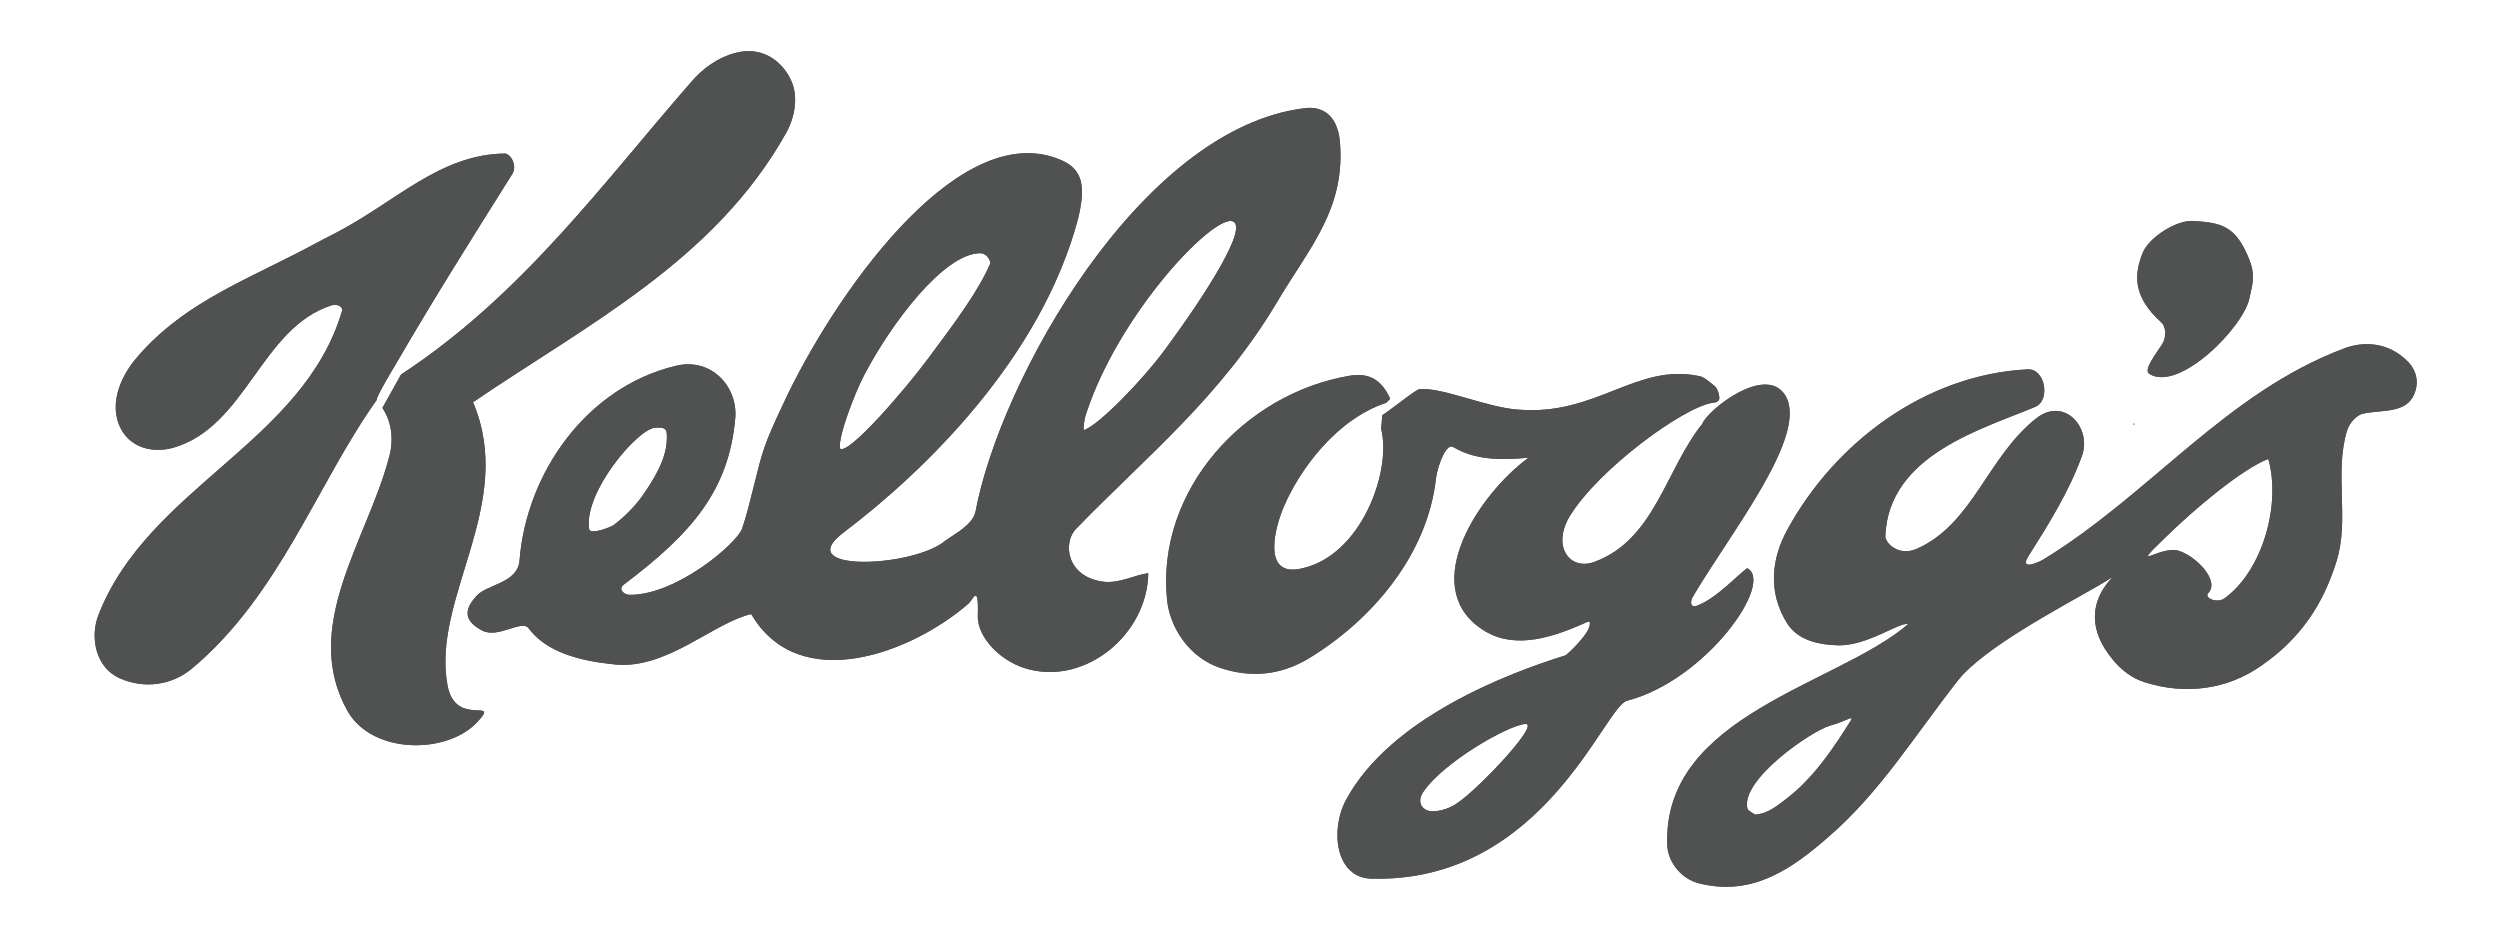<?xml version="1.0" encoding="utf-8"?>
<!-- Generator: Adobe Illustrator 24.2.1, SVG Export Plug-In . SVG Version: 6.00 Build 0)  -->
<svg version="1.1" id="Layer_1" xmlns="http://www.w3.org/2000/svg" xmlns:xlink="http://www.w3.org/1999/xlink" x="0px" y="0px"
	 viewBox="0 0 441.3 165.3" style="enable-background:new 0 0 441.3 165.3;" xml:space="preserve">
<style type="text/css">
	.st0{fill:#505252;}
</style>
<g>
	<path class="st0" d="M376.6,75c0-0.1-0.1-0.2-0.1-0.3c0.1,0.1,0.2,0.1,0.3,0.1C376.8,74.9,376.7,75,376.6,75z"/>
	<path class="st0" d="M67.5,72c1.8,2.7,2,6,1.1,9c-3.9,14.5-15.6,29.8-7.2,44.6c4.4,7.6,17.6,7.6,22.9,1.8c4.1-4.4-3.9,1.1-5.3-6.4
		c-2.9-15.5,12.2-31.9,4.5-50c20.1-13.7,42.7-25,55.3-47.6c1.5-2.7,2.2-6.4,0.8-9.3c-1.7-3.6-5.3-5.9-9.6-4.8
		c-3.3,0.8-6.1,2.9-8.1,5.3c-15.3,17.5-29.7,37.5-51.1,51.5L67.5,72z"/>
	<path class="st0" d="M66.5,70.6C55.9,85.5,49.4,105,33.9,118c-3.6,3-8.4,3.6-12.6,1.8c-4.4-1.8-5.5-7.3-3.9-11.3
		C26.2,86,53.6,78.1,60.4,54.8c0.1-0.6-0.7-1.2-1.9-0.9C46.1,57.9,43.5,75.2,30.7,79c-3.1,0.9-6.7,0.4-8.8-2.4
		c-3.1-4.4-0.8-9.9,2.1-13.3c7.5-9,17.8-13.2,28-18.4c2.2-1.1,4.9-2.6,7.1-3.7c10.7-5.5,18.5-14,30.1-14.1c1.2,0.3,2,2.2,1.3,3.5
		c-7.4,11.8-13.8,21.9-20.7,33.8C69.6,64.7,66.3,70.2,66.5,70.6"/>
	<path class="st0" d="M387,39c5.1,0.3,7.6,0.8,10,6.7c1.1,2.7,0.7,4.2,0.1,6.8c-0.9,5.1-12.4,16.8-17.7,13.5
		c-1.1-0.7,1.1-3.4,2.3-5.3c0.8-1.4,0.6-3.1-0.2-3.8c-5.2-4.7-4.7-8.6-3.3-12.2C379.3,41.9,384.1,38.9,387,39z"/>
	<path class="st0" d="M315.2,141.1c5.2-3.9,8.9-9.8,11.5-13.9c0.7-1.1-1,0.2-3.7,0.9c-3.2,0.9-16.1,9.7-14.5,14.8
		c0.1,0.1,1.2,0.9,1.4,0.9C312,143.6,313.5,142.4,315.2,141.1z M392.7,105.6c6.6-4.8,10-16.4,7.7-24.6c-4.6,1.8-12.8,8.6-18.2,13.9
		c-6.5,6.3-1,1.4,2.3,2.3c3.1,0.9,7.4,5.3,5.3,7.5C389,105.5,391.3,106.6,392.7,105.6z M357.9,65.2c3.1-0.2,4.1,5.4,1.4,6.6
		c-9.2,3.9-25.9,8.4-26.5,22.8c-0.1,1.1,2.2,3.7,5.5,2.3c10-4.4,12.5-16.3,21.2-23.1c4.9-3.8,9.8,1.7,8,6.7
		c-2.3,6.3-5.8,11.9-9.4,17.6c-1.8,2.8,1.9,1.1,2.7,0.6c18.9-11.6,32.2-29.4,53-37.2c3.7-1.4,8.1-1,11.4,2.5
		c1.3,1.4,1.9,3.5,0.9,5.7c-1.5,3.3-5.5,2.6-8.9,3.3c-1.2,0.2-2.5,1.7-2.9,3c-2.3,7.6,0.5,15.7-1.9,23.2
		c-2.3,7.4-6.3,13.5-13.1,18.2c-6.1,4.4-13.7,5.3-20.8,3c-2.2-0.7-4-2.1-5.5-3.9c-9.4-11.2,5.7-17.9-2.8-13c-7,4-20,10.9-24.5,16.5
		c-7.7,9.8-13.8,19.8-22.8,27.6c-6.5,5.7-13.4,10.6-22.7,8.4c-3.7-0.8-5.9-4.2-5.9-7c-0.7-22.8,30-28.1,42.5-38.8
		c-1.3-0.6-7.3,4-12.6,3.7c-2.6-0.1-6.6-0.6-8.7-3.8c-3.5-5.6-2.8-11.5,0-16.6C323.9,78.1,339.9,66.1,357.9,65.2z"/>
	<path class="st0" d="M113.2,87.8c2.2-3.1,4.4-6.7,4.5-10.1c0.1-2-0.1-2.3-2.1-2.2c-3.1,0.3-12.6,11.4-11.6,17.9
		c0.2,1.1,3.9-0.4,4.3-0.7C110.2,91.3,112.1,89.3,113.2,87.8z M163.9,63.2c5-6.7,8.9-12,10.9-16.7c0.1-0.4-0.6-1.9-1.9-1.8
		c-6.4,0.2-15.5,12.3-20.3,21.4c-1.7,3.2-4.8,11.3-4.3,13.1C149.8,80.3,159.6,69,163.9,63.2z M205.8,61.5
		c6.7-9.1,15.2-22.1,11.5-22.5c-4.2-0.1-19.9,16.9-25.5,33.8c-0.4,1-0.7,3.2-0.4,3.1C194.1,74.9,201.7,67.1,205.8,61.5z M119.2,64.6
		c6.3-1.6,11,3.6,10.6,9.1c-1.1,12.8-7.6,20.4-19.7,29.5c-1.1,0.9,0.2,1.8,1,1.8c8.3,0.1,19-9.1,19.9-11.7c1.4-4,2.7-10.8,3.9-14.2
		c1.1-3.2,2.9-6.8,4.3-9.8c9.6-19.5,30.8-48.7,48.2-41c3.9,1.7,4.2,4.9,2.9,10.3c-6.5,24.6-27.1,44.6-41.4,55.4
		c-9.4,7.1,12.2,6.2,17.9,1.5c1.6-1.2,4.9-2.8,5.4-5.2c4.3-23.1,29.1-67.7,58.1-71.2c3-0.4,5.7,1.1,6.2,5.7c1.1,12-5.3,18.8-11,28.4
		c-10.1,17-23.1,27.3-35.6,40.2c-2.3,2.4-1.7,8.5,5,9.3c2.8,0.3,5.6-1.3,7.8-1.5c-0.2,10.7-10.8,19.5-20.9,17
		c-4.8-1.1-9.3-5.5-9.2-9.5c0.2-6-0.9-2.7-1.7-2.1c-9.9,8.6-29.8,16.3-38.3,1.8c-6.6,1.5-14.9,9.8-24,8.9
		c-6.1-0.6-12.1-2.1-15.3-6.4c-1.2-1.6-5.4,1.9-8.2,0.4c-3.8-2-2.7-4.2-1-6.1c1.9-2.1,7.2-2.2,7.6-6.2
		C92.9,83.5,103.5,68.4,119.2,64.6z"/>
	<path class="st0" d="M257.6,141.5c3.6-2.5,14.5-14,11.6-13.7c-3.2,0.3-14.4,6.8-17.9,11.9c-1.2,1.7-0.5,3.2,1.2,3.5
		C254.3,143.3,256.2,142.6,257.6,141.5z M302.3,71.1c-5.2,0.8-20.1,11.7-25.2,20c-1.1,1.8-1.8,4.2-0.9,6.2c0.9,2,3,2.7,5.2,1.9
		c10.7-3.9,12.6-16.3,19.1-24.4c0.9-2.4,11.3-10.7,14.7-4.9c4,7-9.5,23.8-16.3,35.3c-0.6,0.9-0.6,2.2,0.7,1.7
		c3.4-1.3,6.9-5.2,8.8-6.6c4.9,2.4-7.1,19.7-21.2,23.4c-4,1-14.8,32.2-45.1,31.4c-6.3-0.1-7.4-8.5-4.5-13.9
		c7.8-14.5,28.7-22.4,38.7-25.5c0.2,0,3.6-3.2,4.2-4.9c0.5-1.6-0.3-1-0.8-0.8c-6.9,3.1-13.3,4.6-18.5,0.8c-10.6-7.6-0.2-23.5,8.6-30
		c-5.4,0.5-9.6,0.3-13.3-1.9c-1.1-0.7-2.6,2.8-3,5.4c-1.5,13.8-11.5,25.3-22.6,32c-4.9,2.9-10.1,3.4-15.5,1.6
		c-5.4-1.8-8.9-7-9.4-12.1c-1.9-19.2,13.6-36.4,32.4-39.5c3.2-0.5,5.5,0.7,7,4.1l-0.7,0.7c-8.8,2.9-15.3,11.8-18.1,18.4
		c-1.4,3.2-4,12.3,2.9,10.9c10.8-2.1,16.2-17.3,14.3-24.7l0.2-2.4c2.9-2,6-4.6,6.6-4.6h0.2c3.9-0.3,11.6,3.2,17.1,3.6
		c13.9,1.2,20.9-8.3,32.1-5.9c0.9,0.2,1.7,1,2.5,1.6c1,0.7,1.2,2.8,0.8,2.7C303.2,71,302.6,71.1,302.3,71.1z"/>
	<path class="st0" d="M67.5,72c1.8,2.7,2,6,1.1,9c-3.9,14.5-15.6,29.8-7.2,44.6c4.4,7.6,17.6,7.6,22.9,1.8c4.1-4.4-3.9,1.1-5.3-6.4
		c-2.9-15.5,12.2-31.9,4.5-50c20.1-13.7,42.7-25,55.3-47.6c1.5-2.7,2.2-6.4,0.8-9.3c-1.7-3.6-5.3-5.9-9.6-4.8
		c-3.3,0.8-6.1,2.9-8.1,5.3c-15.3,17.5-29.7,37.5-51.1,51.5L67.5,72z"/>
	<path class="st0" d="M66.5,70.6C55.9,85.5,49.4,105,33.9,118c-3.6,3-8.4,3.6-12.6,1.8c-4.4-1.8-5.5-7.3-3.9-11.3
		C26.2,86,53.6,78.1,60.4,54.8c0.1-0.6-0.7-1.2-1.9-0.9C46.1,57.9,43.5,75.2,30.7,79c-3.1,0.9-6.7,0.4-8.8-2.4
		c-3.1-4.4-0.8-9.9,2.1-13.3c7.5-9,17.8-13.2,28-18.4c2.2-1.1,4.9-2.6,7.1-3.7c10.7-5.5,18.5-14,30.1-14.1c1.2,0.3,2,2.2,1.3,3.5
		c-7.4,11.8-13.8,21.9-20.7,33.8C69.6,64.7,66.3,70.2,66.5,70.6"/>
	<path class="st0" d="M387,39c5.1,0.3,7.6,0.8,10,6.7c1.1,2.7,0.7,4.2,0.1,6.8c-0.9,5.1-12.4,16.8-17.7,13.5
		c-1.1-0.7,1.1-3.4,2.3-5.3c0.8-1.4,0.6-3.1-0.2-3.8c-5.2-4.7-4.7-8.6-3.3-12.2C379.3,41.9,384.1,38.9,387,39z"/>
	<path class="st0" d="M315.2,141.1c5.2-3.9,8.9-9.8,11.5-13.9c0.7-1.1-1,0.2-3.7,0.9c-3.2,0.9-16.1,9.7-14.5,14.8
		c0.1,0.1,1.2,0.9,1.4,0.9C312,143.6,313.5,142.4,315.2,141.1z M392.7,105.6c6.6-4.8,10-16.4,7.7-24.6c-4.6,1.8-12.8,8.6-18.2,13.9
		c-6.5,6.3-1,1.4,2.3,2.3c3.1,0.9,7.4,5.3,5.3,7.5C389,105.5,391.3,106.6,392.7,105.6z M357.9,65.2c3.1-0.2,4.1,5.4,1.4,6.6
		c-9.2,3.9-25.9,8.4-26.5,22.8c-0.1,1.1,2.2,3.7,5.5,2.3c10-4.4,12.5-16.3,21.2-23.1c4.9-3.8,9.8,1.7,8,6.7
		c-2.3,6.3-5.8,11.9-9.4,17.6c-1.8,2.8,1.9,1.1,2.7,0.6c18.9-11.6,32.2-29.4,53-37.2c3.7-1.4,8.1-1,11.4,2.5
		c1.3,1.4,1.9,3.5,0.9,5.7c-1.5,3.3-5.5,2.6-8.9,3.3c-1.2,0.2-2.5,1.7-2.9,3c-2.3,7.6,0.5,15.7-1.9,23.2
		c-2.3,7.4-6.3,13.5-13.1,18.2c-6.1,4.4-13.7,5.3-20.8,3c-2.2-0.7-4-2.1-5.5-3.9c-9.4-11.2,5.7-17.9-2.8-13c-7,4-20,10.9-24.5,16.5
		c-7.7,9.8-13.8,19.8-22.8,27.6c-6.5,5.7-13.4,10.6-22.7,8.4c-3.7-0.8-5.9-4.2-5.9-7c-0.7-22.8,30-28.1,42.5-38.8
		c-1.3-0.6-7.3,4-12.6,3.7c-2.6-0.1-6.6-0.6-8.7-3.8c-3.5-5.6-2.8-11.5,0-16.6C323.9,78.1,339.9,66.1,357.9,65.2z"/>
	<path class="st0" d="M113.2,87.8c2.2-3.1,4.4-6.7,4.5-10.1c0.1-2-0.1-2.3-2.1-2.2c-3.1,0.3-12.6,11.4-11.6,17.9
		c0.2,1.1,3.9-0.4,4.3-0.7C110.2,91.3,112.1,89.3,113.2,87.8z M163.9,63.2c5-6.7,8.9-12,10.9-16.7c0.1-0.4-0.6-1.9-1.9-1.8
		c-6.4,0.2-15.5,12.3-20.3,21.4c-1.7,3.2-4.8,11.3-4.3,13.1C149.8,80.3,159.6,69,163.9,63.2z M205.8,61.5
		c6.7-9.1,15.2-22.1,11.5-22.5c-4.2-0.1-19.9,16.9-25.5,33.8c-0.4,1-0.7,3.2-0.4,3.1C194.1,74.9,201.7,67.1,205.8,61.5z M119.2,64.6
		c6.3-1.6,11,3.6,10.6,9.1c-1.1,12.8-7.6,20.4-19.7,29.5c-1.1,0.9,0.2,1.8,1,1.8c8.3,0.1,19-9.1,19.9-11.7c1.4-4,2.7-10.8,3.9-14.2
		c1.1-3.2,2.9-6.8,4.3-9.8c9.6-19.5,30.8-48.7,48.2-41c3.9,1.7,4.2,4.9,2.9,10.3c-6.5,24.6-27.1,44.6-41.4,55.4
		c-9.4,7.1,12.2,6.2,17.9,1.5c1.6-1.2,4.9-2.8,5.4-5.2c4.3-23.1,29.1-67.7,58.1-71.2c3-0.4,5.7,1.1,6.2,5.7c1.1,12-5.3,18.8-11,28.4
		c-10.1,17-23.1,27.3-35.6,40.2c-2.3,2.4-1.7,8.5,5,9.3c2.8,0.3,5.6-1.3,7.8-1.5c-0.2,10.7-10.8,19.5-20.9,17
		c-4.8-1.1-9.3-5.5-9.2-9.5c0.2-6-0.9-2.7-1.7-2.1c-9.9,8.6-29.8,16.3-38.3,1.8c-6.6,1.5-14.9,9.8-24,8.9
		c-6.1-0.6-12.1-2.1-15.3-6.4c-1.2-1.6-5.4,1.9-8.2,0.4c-3.8-2-2.7-4.2-1-6.1c1.9-2.1,7.2-2.2,7.6-6.2
		C92.9,83.5,103.5,68.4,119.2,64.6z"/>
	<path class="st0" d="M257.6,141.5c3.6-2.5,14.5-14,11.6-13.7c-3.2,0.3-14.4,6.8-17.9,11.9c-1.2,1.7-0.5,3.2,1.2,3.5
		C254.3,143.3,256.2,142.6,257.6,141.5z M302.3,71.1c-5.2,0.8-20.1,11.7-25.2,20c-1.1,1.8-1.8,4.2-0.9,6.2c0.9,2,3,2.7,5.2,1.9
		c10.7-3.9,12.6-16.3,19.1-24.4c0.9-2.4,11.3-10.7,14.7-4.9c4,7-9.5,23.8-16.3,35.3c-0.6,0.9-0.6,2.2,0.7,1.7
		c3.4-1.3,6.9-5.2,8.8-6.6c4.9,2.4-7.1,19.7-21.2,23.4c-4,1-14.8,32.2-45.1,31.4c-6.3-0.1-7.4-8.5-4.5-13.9
		c7.8-14.5,28.7-22.4,38.7-25.5c0.2,0,3.6-3.2,4.2-4.9c0.5-1.6-0.3-1-0.8-0.8c-6.9,3.1-13.3,4.6-18.5,0.8c-10.6-7.6-0.2-23.5,8.6-30
		c-5.4,0.5-9.6,0.3-13.3-1.9c-1.1-0.7-2.6,2.8-3,5.4c-1.5,13.8-11.5,25.3-22.6,32c-4.9,2.9-10.1,3.4-15.5,1.6
		c-5.4-1.8-8.9-7-9.4-12.1c-1.9-19.2,13.6-36.4,32.4-39.5c3.2-0.5,5.5,0.7,7,4.1l-0.7,0.7c-8.8,2.9-15.3,11.8-18.1,18.4
		c-1.4,3.2-4,12.3,2.9,10.9c10.8-2.1,16.2-17.3,14.3-24.7l0.2-2.4c2.9-2,6-4.6,6.6-4.6h0.2c3.9-0.3,11.6,3.2,17.1,3.6
		c13.9,1.2,20.9-8.3,32.1-5.9c0.9,0.2,1.7,1,2.5,1.6c1,0.7,1.2,2.8,0.8,2.7C303.2,71,302.6,71.1,302.3,71.1z"/>
</g>
</svg>
